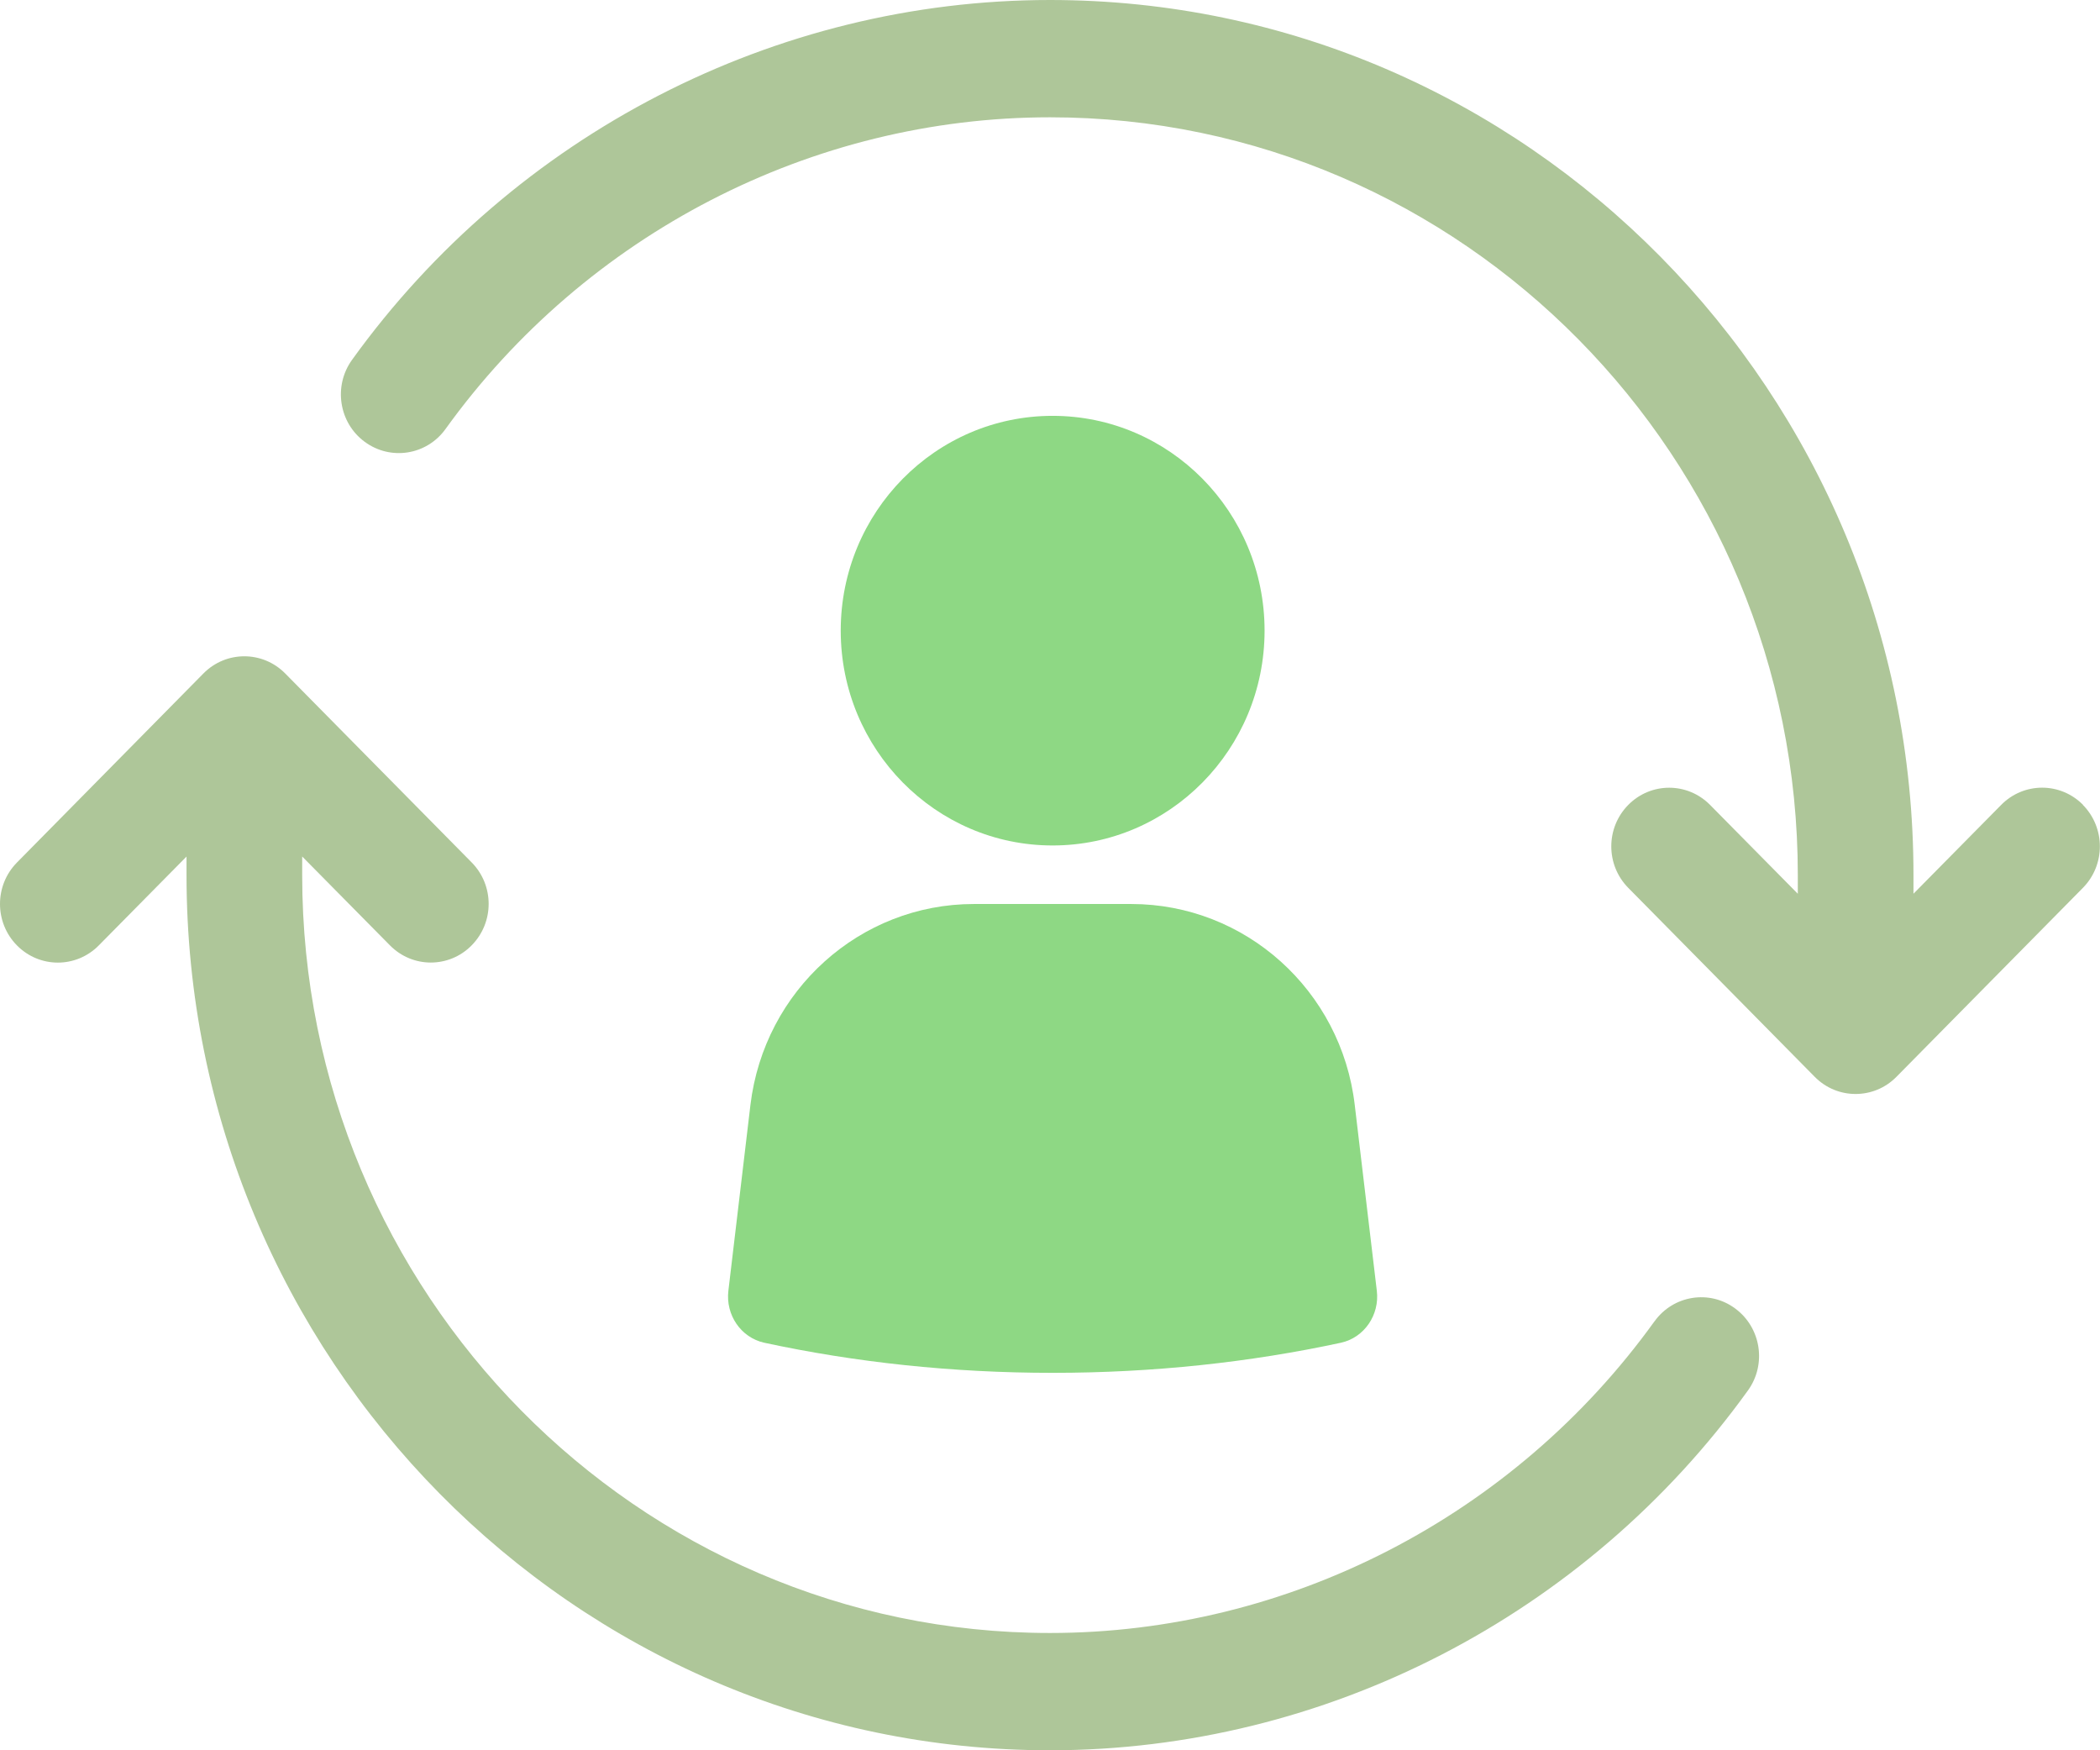 <svg width="78" height="65" viewBox="0 0 78 65" fill="none" xmlns="http://www.w3.org/2000/svg">
<path d="M77.37 29.89C76.53 29.039 75.171 29.039 74.331 29.89L71.072 33.19V32.497C71.075 14.578 56.688 0 39.001 0C28.792 0 19.101 4.994 13.076 13.363C12.375 14.335 12.585 15.699 13.544 16.406C14.506 17.117 15.85 16.904 16.548 15.932C21.768 8.684 30.16 4.356 39.001 4.356C54.317 4.356 66.776 16.981 66.776 32.5V33.192L63.517 29.892C62.677 29.041 61.318 29.041 60.478 29.892C59.638 30.744 59.638 32.12 60.478 32.972L67.403 39.989C67.823 40.415 68.372 40.627 68.921 40.627C69.471 40.627 70.022 40.415 70.44 39.989L77.365 32.972C78.205 32.12 78.205 30.744 77.365 29.892L77.37 29.89Z" fill="#AEC699"/>
<path d="M61.452 49.07C56.235 56.319 47.839 60.644 38.999 60.644C23.683 60.644 11.224 48.017 11.224 32.497V31.808L14.483 35.107C14.903 35.533 15.452 35.746 16.001 35.746C16.55 35.746 17.102 35.533 17.519 35.107C18.36 34.256 18.36 32.879 17.519 32.028L10.594 25.011C9.754 24.16 8.395 24.16 7.555 25.011L0.63 32.031C-0.21 32.882 -0.21 34.259 0.63 35.11C1.47 35.961 2.829 35.961 3.669 35.11L6.928 31.81V32.5C6.928 50.422 21.315 65 38.999 65C49.208 65 58.902 60.003 64.924 51.637C65.624 50.668 65.412 49.304 64.453 48.596C63.497 47.883 62.148 48.101 61.452 49.073V49.07Z" fill="#AEC699"/>
<path d="M42.02 33.572H36.173C31.942 33.572 28.385 36.776 27.873 41.035L27.054 47.935C26.947 48.829 27.519 49.675 28.387 49.865C31.765 50.593 35.361 50.983 39.098 50.983C42.835 50.983 46.43 50.593 49.806 49.865C50.674 49.675 51.248 48.829 51.139 47.935L50.319 41.035C49.821 36.776 46.251 33.572 42.02 33.572Z" fill="#8ED884"/>
<path d="M31.227 23.419C31.227 27.824 34.751 31.398 39.096 31.398C43.44 31.398 46.97 27.826 46.97 23.419C46.97 19.012 43.443 15.443 39.096 15.443C34.749 15.443 31.227 19.017 31.227 23.419Z" fill="#8ED884"/>
</svg>
